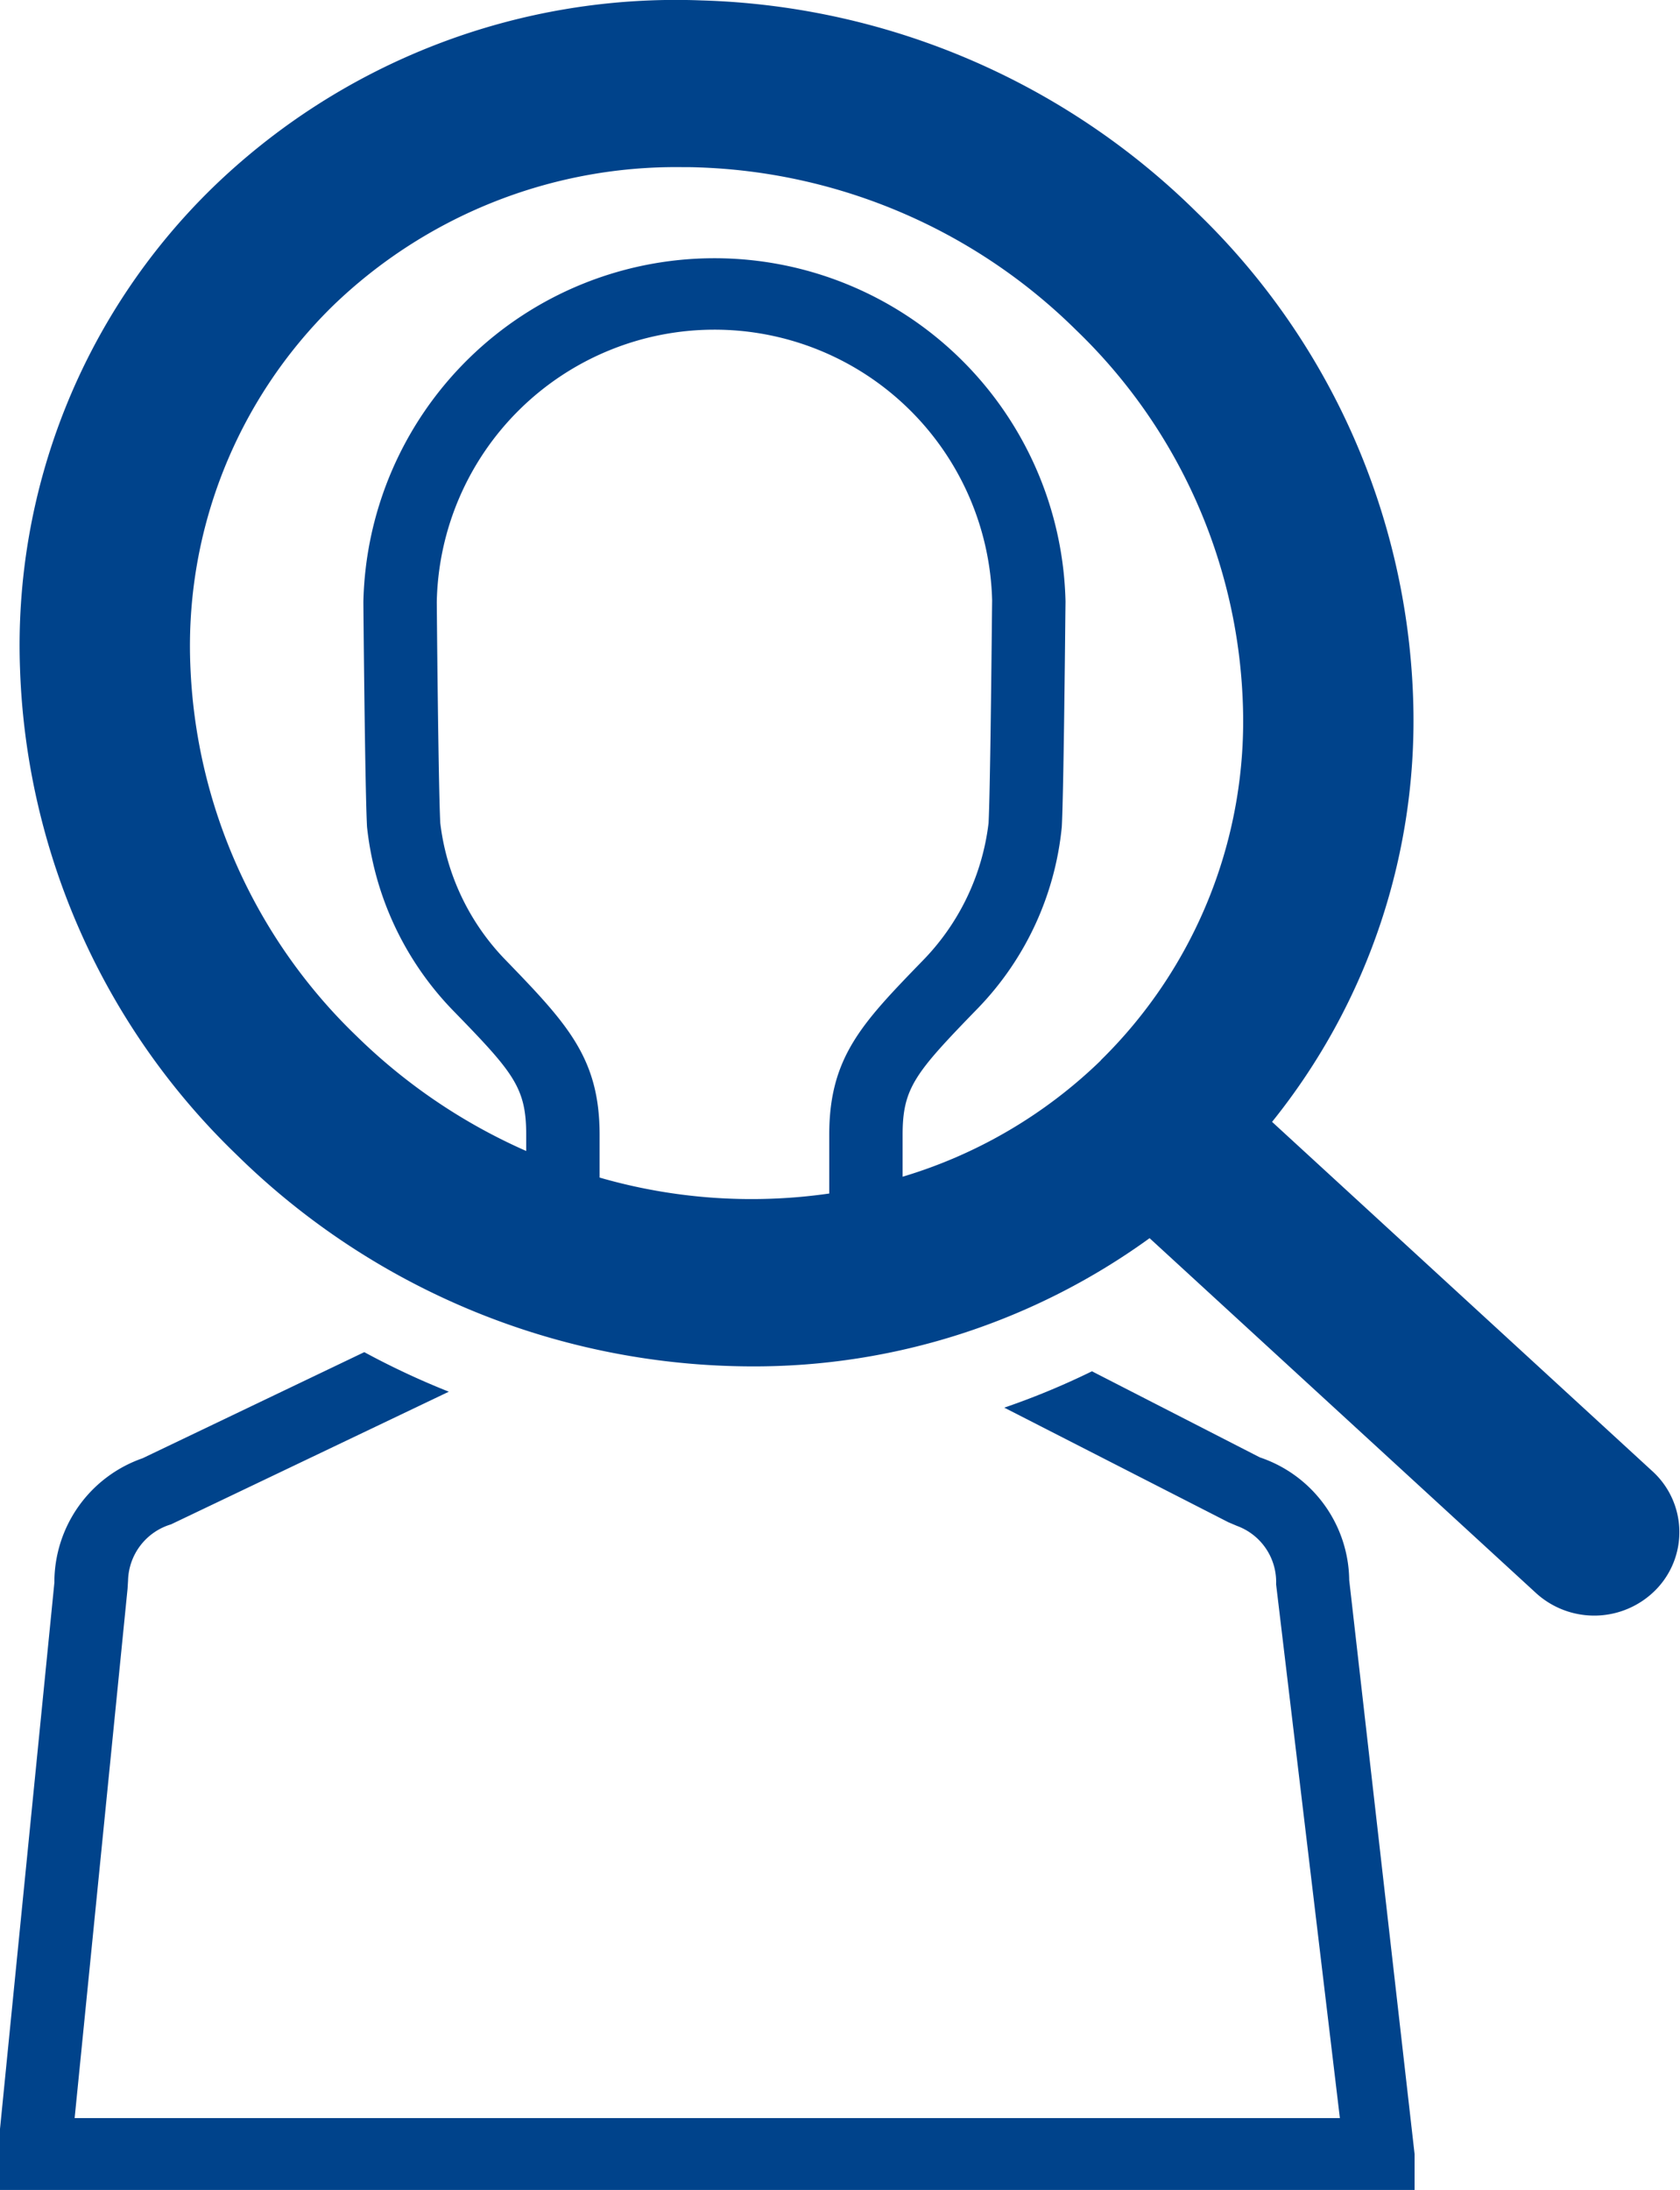 <svg xmlns="http://www.w3.org/2000/svg" width="79.031" height="103" viewBox="0 0 79.031 103">
  <defs>
    <style>
      .cls-1 {
        fill: #00438b;
        fill-rule: evenodd;
      }
    </style>
  </defs>
  <path id="icon_search.svg" class="cls-1" d="M235.268,3366.54l-7.9-4.05a35.522,35.522,0,0,1-4.125,1.71l10.544,5.39,0.4,0.17a2.809,2.809,0,0,1,1.844,2.75l3,25.1H179.511L182,3372.72l0.024-.39a2.83,2.83,0,0,1,2.019-2.64l13.071-6.24a37.1,37.1,0,0,1-3.977-1.86l-10.429,4.99a6.176,6.176,0,0,0-4.15,5.85L176,3398.12v2.87h66.545v-1.69l-3.075-26.99A6.163,6.163,0,0,0,235.268,3366.54Zm18.465,0.65-17.892-16.43a30.093,30.093,0,0,0,6.635-19.93,33.291,33.291,0,0,0-10.172-22.84,34.561,34.561,0,0,0-23.293-9.97,31.3,31.3,0,0,0-23.044,8.84,30.049,30.049,0,0,0-9.025,22.59,33.274,33.274,0,0,0,10.172,22.84,34.652,34.652,0,0,0,24.23,9.97,31.712,31.712,0,0,0,18.735-6.03l18.179,16.69a4.064,4.064,0,0,0,5.66-.18A3.87,3.87,0,0,0,253.733,3367.19Zm-49.526-13.81v-2.01c0-3.65-1.548-5.25-4.528-8.33a11.117,11.117,0,0,1-2.967-6.33c-0.088-1.63-.162-9.85-0.165-10.4a13.066,13.066,0,0,1,26.125-.08l-0.007.62c-0.02,1.97-.084,8.39-0.161,9.86a11.132,11.132,0,0,1-3.139,6.51c-2.809,2.9-4.356,4.5-4.356,8.15v2.76A25.729,25.729,0,0,1,204.207,3353.38Zm23.579-5.51a22.718,22.718,0,0,1-9.325,5.47v-1.97c0-2.22.594-2.92,3.577-5.99a14.264,14.264,0,0,0,3.911-8.49c0.081-1.49.148-8,.168-10l0.007-.6a16.519,16.519,0,0,0-33.03.02c0,0.07.075,8.8,0.172,10.58a14.616,14.616,0,0,0,4.083,8.67c2.812,2.89,3.405,3.59,3.405,5.81v0.76a26.855,26.855,0,0,1-7.976-5.4,25.521,25.521,0,0,1-7.826-17.5,22.385,22.385,0,0,1,6.679-16.82,23.226,23.226,0,0,1,16.433-6.55c0.239,0,.478,0,0.721.01a26.519,26.519,0,0,1,17.855,7.67,25.567,25.567,0,0,1,7.825,17.51,22.341,22.341,0,0,1-6.679,16.81v0.01Z" transform="translate(-176 -3298)"/>
</svg>

